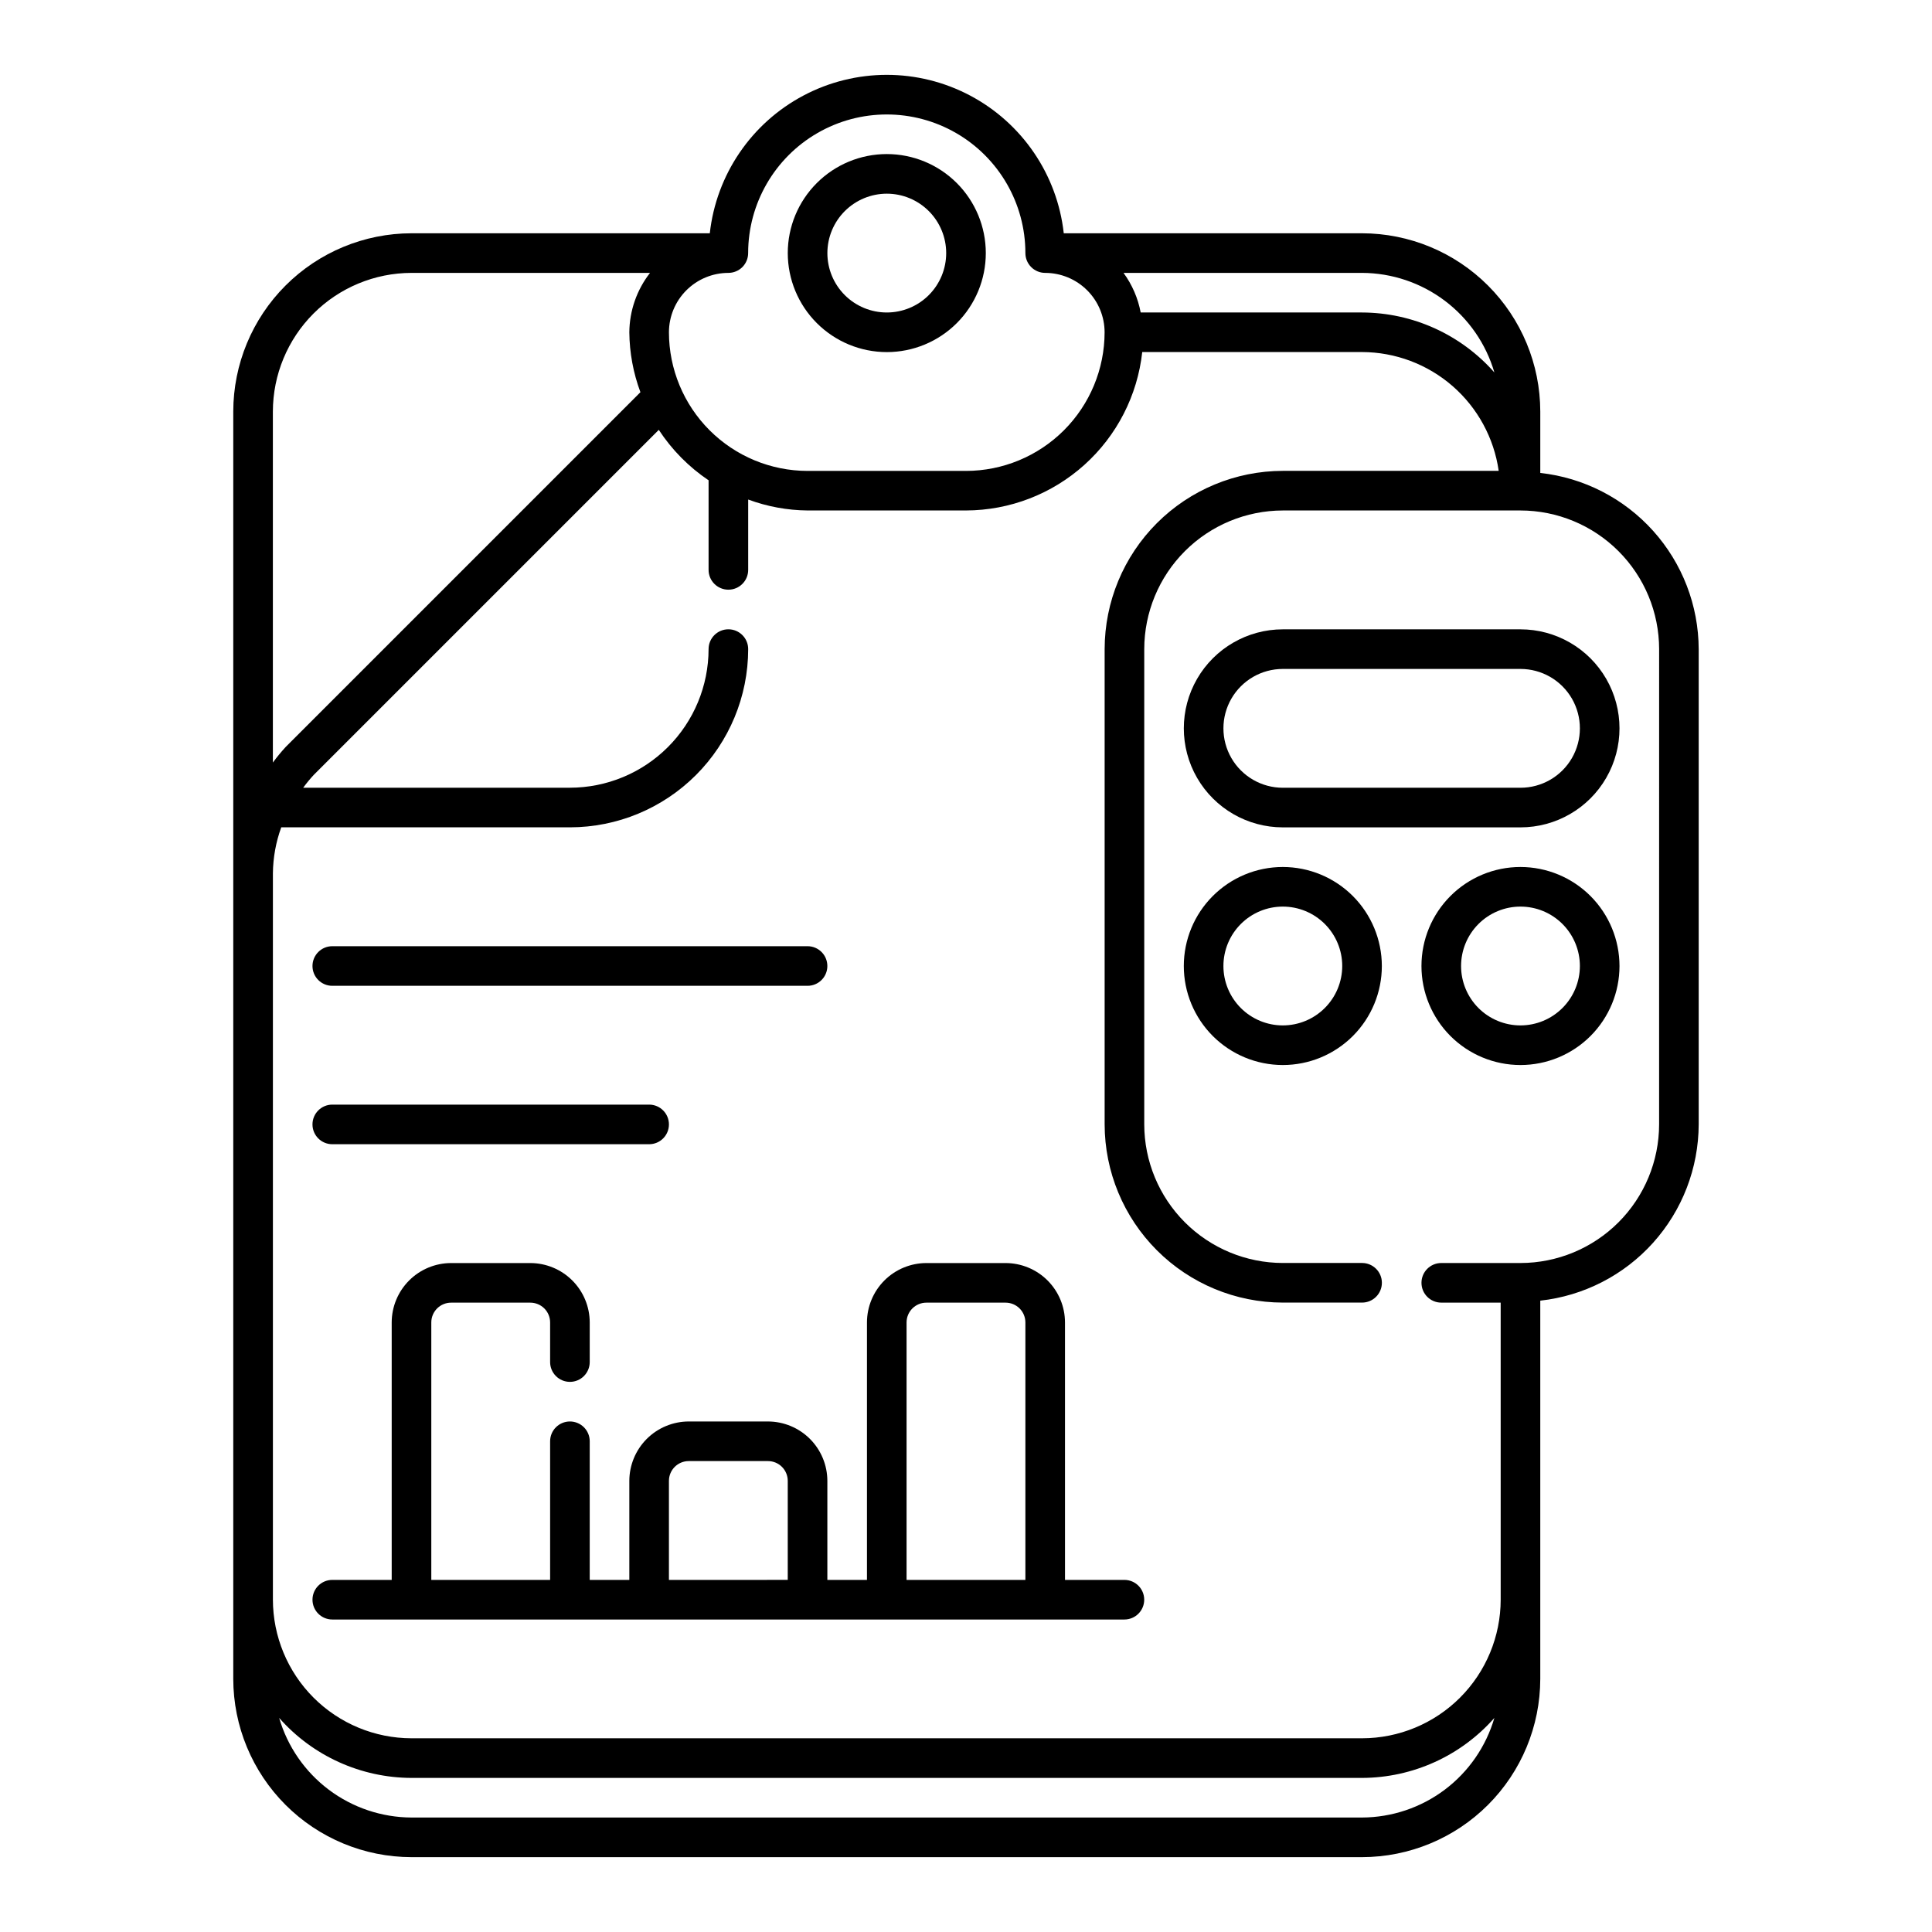 <?xml version="1.0" encoding="UTF-8"?>
<!-- Uploaded to: SVG Repo, www.svgrepo.com, Generator: SVG Repo Mixer Tools -->
<svg fill="#000000" width="800px" height="800px" version="1.1" viewBox="144 144 512 512" xmlns="http://www.w3.org/2000/svg">
 <g>
  <path d="m379.01 237.31c6.957 0 13.633-2.762 18.555-7.684 4.918-4.922 7.684-11.598 7.684-18.555 0-6.961-2.766-13.633-7.684-18.555-4.922-4.922-11.598-7.688-18.555-7.688-6.961 0-13.637 2.766-18.555 7.688-4.922 4.922-7.688 11.594-7.688 18.555 0.008 6.957 2.773 13.629 7.691 18.547 4.922 4.922 11.594 7.688 18.551 7.691zm0-41.984c4.176 0 8.18 1.66 11.133 4.613 2.949 2.953 4.609 6.957 4.609 11.133 0 4.176-1.66 8.18-4.609 11.133-2.953 2.953-6.957 4.609-11.133 4.609-4.176 0-8.18-1.656-11.133-4.609s-4.613-6.957-4.613-11.133c0.004-4.176 1.664-8.176 4.617-11.129 2.953-2.949 6.953-4.609 11.129-4.617z"/>
  <path d="m483.96 373.76c-6.957 0-13.633 2.766-18.551 7.688-4.922 4.918-7.688 11.594-7.688 18.555 0 6.957 2.766 13.633 7.688 18.555 4.918 4.918 11.594 7.684 18.551 7.684 6.961 0 13.637-2.766 18.555-7.684 4.922-4.922 7.688-11.598 7.688-18.555-0.008-6.957-2.773-13.629-7.691-18.551-4.922-4.918-11.59-7.684-18.551-7.691zm0 41.984c-4.172 0-8.18-1.66-11.129-4.609-2.953-2.953-4.613-6.957-4.613-11.133s1.66-8.18 4.613-11.133c2.949-2.953 6.957-4.613 11.129-4.613 4.176 0 8.184 1.66 11.133 4.613 2.953 2.953 4.613 6.957 4.613 11.133-0.004 4.172-1.664 8.176-4.617 11.125-2.949 2.953-6.953 4.613-11.129 4.617z"/>
  <path d="m546.94 373.76c-6.957 0-13.633 2.766-18.555 7.688-4.918 4.918-7.684 11.594-7.684 18.555 0 6.957 2.766 13.633 7.684 18.555 4.922 4.918 11.598 7.684 18.555 7.684 6.961 0 13.637-2.766 18.555-7.684 4.922-4.922 7.688-11.598 7.688-18.555-0.008-6.957-2.773-13.629-7.691-18.551-4.922-4.918-11.594-7.684-18.551-7.691zm0 41.984c-4.176 0-8.18-1.66-11.133-4.609-2.949-2.953-4.609-6.957-4.609-11.133s1.66-8.18 4.609-11.133c2.953-2.953 6.957-4.613 11.133-4.613 4.176 0 8.184 1.66 11.133 4.613 2.953 2.953 4.613 6.957 4.613 11.133-0.004 4.172-1.664 8.176-4.617 11.125-2.949 2.953-6.953 4.613-11.129 4.617z"/>
  <path d="m552.19 269.33v-16.273c-0.016-12.523-4.996-24.527-13.852-33.383-8.852-8.855-20.859-13.836-33.383-13.852h-79.047c-1.723-15.527-11.02-29.195-24.828-36.504-13.809-7.309-30.34-7.309-44.148 0-13.812 7.309-23.109 20.977-24.828 36.504h-79.051c-12.523 0.016-24.527 4.996-33.383 13.852s-13.836 20.859-13.852 33.383v335.87c0.016 12.523 5 24.527 13.852 33.383 8.855 8.855 20.859 13.836 33.383 13.852h251.9c12.523-0.016 24.527-4.996 33.383-13.852 8.855-8.855 13.836-20.859 13.852-33.383v-100.24c11.512-1.266 22.156-6.727 29.898-15.34 7.746-8.617 12.047-19.777 12.086-31.359v-125.95c-0.035-11.586-4.336-22.75-12.082-31.363-7.742-8.613-18.387-14.074-29.902-15.34zm-12.164-26.625c-8.879-10.066-21.645-15.852-35.07-15.891h-58.664c-0.711-3.793-2.266-7.379-4.547-10.496h63.211c7.91 0.031 15.598 2.613 21.918 7.371 6.32 4.754 10.934 11.426 13.152 19.016zm-197.76-31.633c0-13.125 7.004-25.254 18.367-31.816 11.367-6.562 25.371-6.562 36.738 0s18.367 18.691 18.367 31.816c0 1.391 0.555 2.727 1.539 3.711s2.316 1.535 3.711 1.535c4.172 0.008 8.176 1.668 11.125 4.617 2.953 2.953 4.613 6.953 4.617 11.129-0.012 9.738-3.887 19.074-10.773 25.961-6.887 6.887-16.223 10.762-25.961 10.773h-41.984c-9.742-0.012-19.078-3.887-25.965-10.773-6.887-6.887-10.762-16.223-10.773-25.961 0.004-4.176 1.664-8.176 4.617-11.129 2.953-2.949 6.953-4.609 11.129-4.617 1.391 0 2.727-0.551 3.711-1.535s1.535-2.32 1.535-3.711zm-89.215 5.246h63.211c-3.512 4.504-5.438 10.035-5.484 15.746 0.051 5.422 1.047 10.793 2.941 15.875l-93.98 93.984c-1.219 1.32-2.363 2.711-3.426 4.16v-93.027c0.016-9.738 3.887-19.078 10.773-25.965 6.887-6.887 16.227-10.758 25.965-10.773zm251.91 409.34-251.91 0.004c-7.91-0.031-15.602-2.617-21.922-7.371-6.32-4.758-10.934-11.43-13.148-19.023 8.879 10.07 21.645 15.859 35.07 15.898h251.9c13.43-0.039 26.195-5.828 35.074-15.898-2.219 7.594-6.832 14.266-13.152 19.023-6.32 4.754-14.012 7.34-21.922 7.371zm78.719-183.68c-0.012 9.738-3.887 19.074-10.773 25.961-6.887 6.887-16.223 10.762-25.965 10.773h-20.992c-2.898 0-5.246 2.352-5.246 5.246 0 2.898 2.348 5.25 5.246 5.25h15.742l0.004 78.719c-0.012 9.742-3.887 19.078-10.773 25.965-6.887 6.887-16.223 10.762-25.965 10.773h-251.9c-9.738-0.012-19.078-3.887-25.965-10.773-6.887-6.887-10.758-16.223-10.773-25.965v-192.5c0.043-4.152 0.789-8.27 2.211-12.176h76.512c12.523-0.012 24.527-4.992 33.383-13.848 8.855-8.855 13.836-20.859 13.848-33.383 0-2.898-2.348-5.25-5.246-5.25-2.898 0-5.25 2.352-5.25 5.25-0.012 9.738-3.887 19.074-10.773 25.961-6.887 6.887-16.223 10.762-25.961 10.773h-70.695c0.871-1.195 1.812-2.34 2.82-3.422l91.414-91.414c3.465 5.289 7.953 9.836 13.195 13.367v23.742c0 2.898 2.352 5.246 5.25 5.246 2.898 0 5.246-2.348 5.246-5.246v-18.645c5.043 1.867 10.367 2.848 15.746 2.898h41.984c11.582-0.035 22.746-4.336 31.359-12.078 8.613-7.746 14.074-18.391 15.34-29.906h58.258c8.812 0.027 17.32 3.223 23.969 9.004 6.644 5.781 10.992 13.766 12.238 22.484h-57.199c-12.52 0.016-24.527 4.996-33.383 13.852-8.852 8.855-13.832 20.859-13.848 33.383v125.95c0.016 12.52 4.996 24.523 13.852 33.379 8.855 8.855 20.859 13.836 33.379 13.852h20.992c2.898 0 5.25-2.352 5.25-5.25 0-2.894-2.352-5.246-5.25-5.246h-20.992c-9.738-0.012-19.074-3.887-25.961-10.773-6.887-6.887-10.762-16.223-10.773-25.961v-125.95c0.012-9.742 3.887-19.078 10.773-25.965 6.887-6.887 16.223-10.762 25.961-10.773h62.977c9.742 0.012 19.078 3.887 25.965 10.773 6.887 6.887 10.762 16.223 10.773 25.965z"/>
  <path d="m546.94 310.78h-62.977c-9.371 0-18.035 5.004-22.723 13.121-4.688 8.117-4.688 18.121 0 26.238 4.688 8.121 13.352 13.121 22.723 13.121h62.977c9.375 0 18.039-5 22.727-13.121 4.688-8.117 4.688-18.121 0-26.238-4.688-8.117-13.352-13.121-22.727-13.121zm0 41.984h-62.977c-5.621 0-10.82-3-13.633-7.871-2.812-4.871-2.812-10.871 0-15.746 2.812-4.871 8.012-7.871 13.633-7.871h62.977c5.625 0 10.824 3 13.637 7.871 2.812 4.875 2.812 10.875 0 15.746-2.812 4.871-8.012 7.871-13.637 7.871z"/>
  <path d="m441.98 562.69h-15.742l-0.004-68.227c-0.004-4.172-1.668-8.172-4.617-11.125-2.953-2.949-6.953-4.609-11.125-4.617h-20.992c-4.176 0.008-8.176 1.668-11.129 4.617-2.949 2.953-4.609 6.953-4.617 11.125v68.223h-10.496v-26.238c-0.004-4.172-1.668-8.172-4.617-11.125-2.953-2.949-6.953-4.609-11.125-4.617h-20.992c-4.176 0.008-8.176 1.668-11.129 4.617-2.949 2.953-4.609 6.953-4.617 11.125v26.238h-10.496v-36.734c0-2.898-2.348-5.246-5.246-5.246-2.898 0-5.25 2.348-5.25 5.246v36.734l-31.488 0.004v-68.227c0-2.898 2.352-5.246 5.25-5.246h20.992c1.391 0 2.727 0.555 3.711 1.535 0.984 0.984 1.535 2.32 1.535 3.711v10.496c0 2.898 2.352 5.25 5.25 5.25 2.898 0 5.246-2.352 5.246-5.25v-10.496c-0.004-4.172-1.664-8.172-4.617-11.125-2.949-2.949-6.953-4.609-11.125-4.617h-20.992c-4.176 0.008-8.176 1.668-11.125 4.617-2.953 2.953-4.613 6.953-4.621 11.125v68.223l-15.742 0.004c-2.898 0-5.25 2.348-5.25 5.246 0 2.898 2.352 5.25 5.25 5.25h209.92c2.898 0 5.246-2.352 5.246-5.25 0-2.898-2.348-5.246-5.246-5.246zm-57.73-68.227c0-2.898 2.352-5.246 5.25-5.246h20.992c1.391 0 2.727 0.555 3.711 1.535 0.984 0.984 1.535 2.32 1.535 3.711v68.223h-31.488zm-62.977 41.984c0-2.898 2.352-5.246 5.25-5.246h20.992c1.391 0 2.727 0.551 3.711 1.535s1.535 2.32 1.535 3.711v26.238l-31.488 0.004z"/>
  <path d="m232.06 405.25h125.95c2.898 0 5.246-2.348 5.246-5.246s-2.348-5.25-5.246-5.25h-125.95c-2.898 0-5.25 2.352-5.25 5.25s2.352 5.246 5.25 5.246z"/>
  <path d="m232.06 447.23h83.969c2.898 0 5.246-2.348 5.246-5.246s-2.348-5.25-5.246-5.25h-83.969c-2.898 0-5.25 2.352-5.25 5.25s2.352 5.246 5.25 5.246z"/>
 </g>
</svg>
